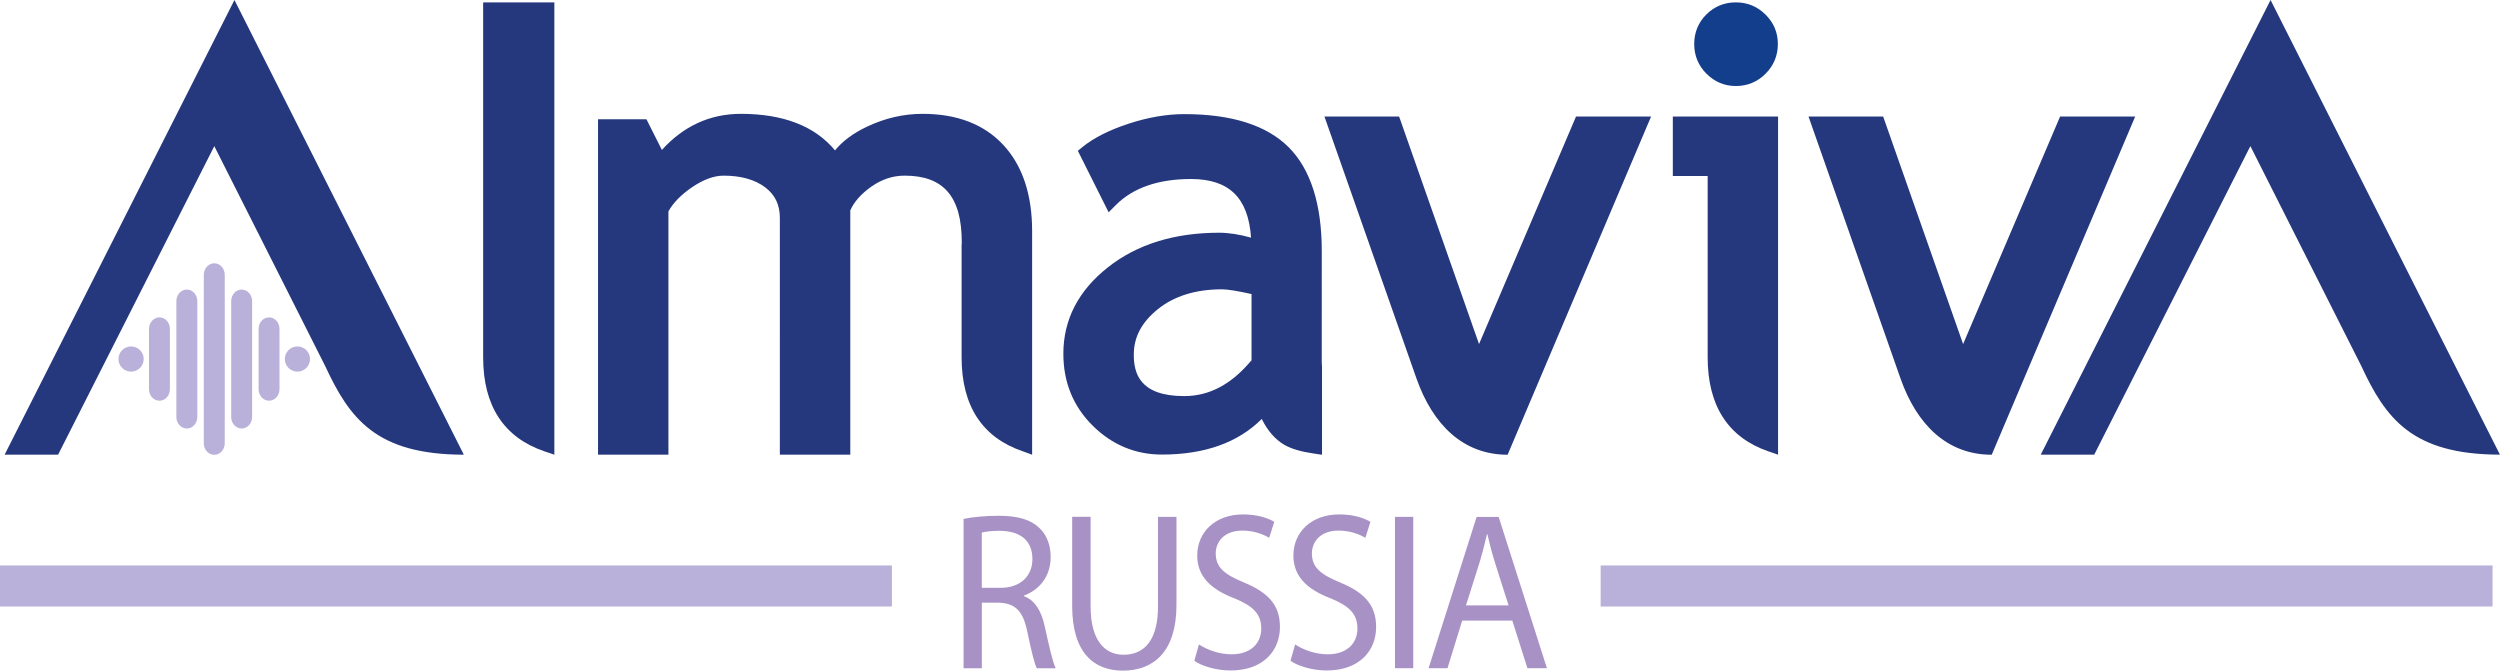 <svg
  id="Layer_2"
  data-name="Layer 2"
  xmlns="http://www.w3.org/2000/svg"
  viewBox="0 0 622.84 167.09"
>
  <defs>
    <style>
      .cls-1 {
        fill: #b9b1d9;
      }
      .cls-2 {
        fill: #a791c5;
      }
      .cls-3 {
        fill: #25387e;
      }
    </style>
  </defs>
  <g id="_Layer_1" data-name="Layer 1">
    <path
      class="cls-3"
      d="M138.11.59h-17.74v88.43c0 12.09 5.14 19.98 15.28 23.43l2.46.84V.59M257.14 113.29l-2.3-.84c-10.14-3.45-15.27-11.33-15.27-23.43V60.83h.04v-.5c0-11.3-4.51-16.57-14.19-16.57-3 0-5.73.9-8.37 2.76-2.49 1.76-4.25 3.74-5.21 5.89v60.86h-17.55V54.29c0-3.25-1.18-5.74-3.62-7.59-2.56-1.95-6.06-2.94-10.41-2.94-2.39 0-5.04.98-7.85 2.89-2.71 1.85-4.7 3.87-5.88 6.01v60.62h-17.54V29.72h12.07l.52 1.04 3.32 6.59c5.39-5.96 12-8.99 19.69-8.99 10.57 0 18.45 3.06 23.44 9.11 1.86-2.3 4.53-4.29 7.96-5.91 4.48-2.13 9.14-3.2 13.87-3.2 8.58 0 15.36 2.62 20.13 7.78 4.74 5.12 7.15 12.33 7.15 21.42v55.73M416.76 29.03v14.81h8.68V89c0 12.09 5.08 19.97 15.1 23.44l2.44.84V29.03h-26.22"
    />
    <path
      d="M425.11 3.61c-2 2-3.02 4.48-3.02 7.36s1.03 5.37 3.05 7.39c2.03 2.04 4.5 3.07 7.34 3.07s5.36-1.03 7.39-3.07c2.03-2.03 3.06-4.52 3.06-7.39s-1.03-5.29-3.06-7.32c-2.04-2.03-4.52-3.06-7.39-3.06s-5.36 1.01-7.37 3.02"
      style="fill: #123e8c"
    />
    <path
      class="cls-1"
      d="M35.8 89.45c0 1.73-1.41 3.14-3.14 3.14s-3.15-1.41-3.15-3.14 1.41-3.14 3.15-3.14 3.14 1.41 3.14 3.14M55.99 68.47c0-1.59-1.17-2.88-2.6-2.88s-2.62 1.29-2.62 2.88v41.96c0 1.59 1.17 2.88 2.62 2.88s2.6-1.29 2.6-2.88V68.48M49.16 75.02c0-1.59-1.17-2.88-2.61-2.88s-2.61 1.29-2.61 2.88v28.86c0 1.59 1.17 2.88 2.61 2.88s2.6-1.29 2.61-2.88V75.02M42.33 81.93c0-1.58-1.17-2.86-2.6-2.86s-2.6 1.28-2.61 2.86v15.01c0 1.61 1.16 2.89 2.61 2.89s2.6-1.29 2.6-2.89V81.93M57.6 75.02c0-1.59 1.16-2.88 2.6-2.88s2.61 1.29 2.61 2.88v28.86c0 1.59-1.16 2.88-2.61 2.88s-2.6-1.29-2.6-2.88V75.02M64.42 81.93c0-1.58 1.17-2.86 2.61-2.86s2.59 1.28 2.6 2.86v15.01c0 1.61-1.16 2.89-2.6 2.89s-2.61-1.29-2.61-2.89V81.93M70.96 89.45c0 1.73 1.41 3.14 3.14 3.14s3.14-1.41 3.14-3.14-1.41-3.14-3.14-3.14-3.14 1.41-3.14 3.14"
    />
    <path
      class="cls-3"
      d="M329.32 90.86c0-.12-.01-.32-.02-.37V62.54c0-11.65-2.77-20.36-8.23-25.84-5.48-5.49-14.22-8.27-26-8.27-4.41 0-9.08.8-13.9 2.39-4.82 1.58-8.68 3.53-11.48 5.8l-1.16.95 7.67 15.32 1.83-1.84c4.29-4.28 10.57-6.45 18.69-6.45 9.48 0 14.29 4.66 14.96 14.61-2.88-.81-5.55-1.23-7.96-1.23-11.13 0-20.45 2.89-27.69 8.61-7.38 5.82-11.11 13.06-11.11 21.54 0 7.09 2.45 13.11 7.3 17.91 4.84 4.79 10.64 7.21 17.26 7.21 10.65 0 19-2.99 24.87-8.88 1.43 2.94 3.37 5.16 5.7 6.5 1.71.96 4.05 1.65 7.17 2.11l2.14.32V91.47c0-.14 0-.32-.02-.59m-17.55-.46v-.66c-4.98 5.99-10.47 8.92-16.78 8.92-11.24 0-12.54-5.89-12.54-10.31s1.95-8.06 5.96-11.32c4.09-3.3 9.46-4.97 16.01-4.97 1.4 0 3.87.4 7.36 1.18v17.16M375.6 113.29l35.74-84.25h-18.7l-24.16 56.68-19.47-55.44-.45-1.24h-18.59l22.91 65.21c4.07 11.58 11.67 19.04 22.72 19.04M496.21 113.29l35.74-84.25h-18.71l-24.16 56.68-19.48-55.44-.44-1.24h-18.59l22.9 65.21c4.06 11.58 11.67 19.04 22.73 19.04M115.56 113.28 58.41 0 1.15 113.28h13.32l38.92-76.87L81 91.16c6.06 13.05 12.62 22.1 34.57 22.12M622.83 113.28 565.68 0l-57.26 113.28h13.32l38.91-76.88 27.62 54.75c6.05 13.04 12.62 22.1 34.57 22.12"
    />
    <path class="cls-1" d="M398.78 140.87h222.21v10.23H398.78zM0 140.87h222.21v10.23H0z" />
    <path
      class="cls-2"
      d="M240.06 129.28c2.3-.5 5.6-.78 8.73-.78 4.86 0 8 .95 10.2 3.08 1.78 1.68 2.77 4.25 2.77 7.16 0 4.98-2.93 8.28-6.64 9.62v.17c2.72 1.01 4.34 3.69 5.18 7.61 1.15 5.26 1.99 8.89 2.72 10.35h-4.71c-.58-1.06-1.36-4.31-2.35-9.01-1.05-5.2-2.93-7.16-7.06-7.33h-4.29v16.33h-4.55v-37.2Zm4.55 17.17h4.65c4.86 0 7.95-2.85 7.95-7.16 0-4.87-3.29-6.99-8.11-7.05-2.2 0-3.76.22-4.5.45v13.76ZM271.71 128.77v22.32c0 8.45 3.5 12.03 8.21 12.03 5.23 0 8.58-3.69 8.58-12.03v-22.32h4.6v21.98c0 11.58-5.7 16.33-13.33 16.33-7.22 0-12.65-4.42-12.65-16.11v-22.21h4.6ZM298.69 160.55c2.04 1.34 5.02 2.46 8.16 2.46 4.65 0 7.37-2.63 7.37-6.43 0-3.52-1.88-5.54-6.64-7.5-5.75-2.18-9.31-5.37-9.31-10.68 0-5.87 4.55-10.24 11.4-10.24 3.61 0 6.22.9 7.79 1.85l-1.25 3.97c-1.15-.67-3.5-1.79-6.69-1.79-4.81 0-6.64 3.08-6.64 5.65 0 3.52 2.14 5.26 7.01 7.27 5.96 2.46 8.99 5.54 8.99 11.08 0 5.82-4.03 10.85-12.34 10.85-3.4 0-7.11-1.06-8.99-2.41l1.15-4.08ZM322.65 160.55c2.04 1.34 5.02 2.46 8.16 2.46 4.65 0 7.37-2.63 7.37-6.43 0-3.52-1.88-5.54-6.64-7.5-5.75-2.18-9.31-5.37-9.31-10.68 0-5.87 4.55-10.24 11.4-10.24 3.61 0 6.22.9 7.79 1.85l-1.25 3.97c-1.15-.67-3.5-1.79-6.69-1.79-4.81 0-6.64 3.08-6.64 5.65 0 3.52 2.14 5.26 7.01 7.27 5.96 2.46 8.99 5.54 8.99 11.08 0 5.82-4.03 10.85-12.34 10.85-3.4 0-7.11-1.06-8.99-2.41l1.15-4.08ZM352.09 128.77v37.7h-4.55v-37.7h4.55ZM364.28 154.62l-3.66 11.86h-4.71l11.97-37.7h5.49l12.03 37.7h-4.86l-3.76-11.86h-12.5Zm11.56-3.8-3.45-10.85c-.78-2.46-1.31-4.7-1.83-6.88h-.1c-.52 2.24-1.1 4.53-1.78 6.82l-3.45 10.91h10.62Z"
    />
  </g>
</svg>
